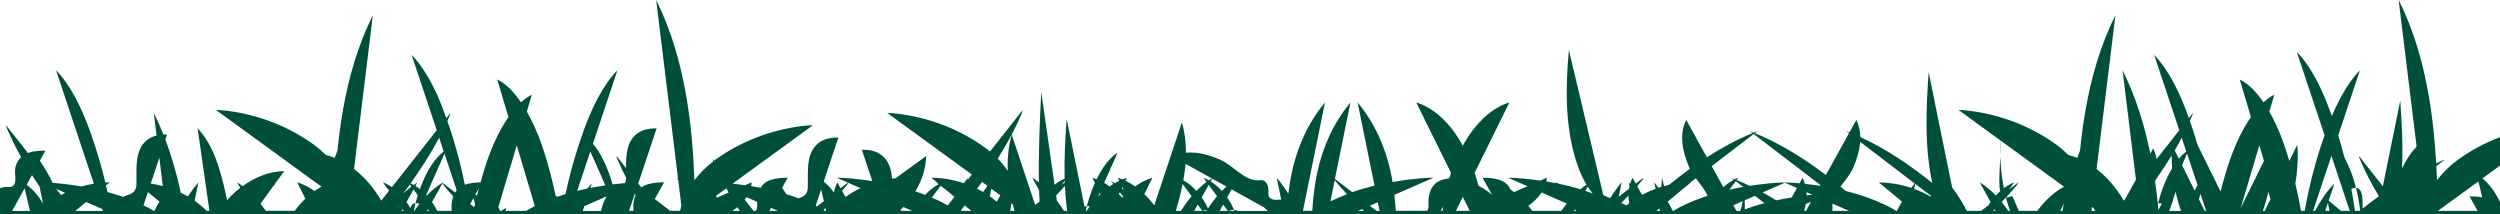 <?xml version="1.0" encoding="UTF-8" standalone="no"?>
<!-- Created with Inkscape (http://www.inkscape.org/) -->

<svg
   width="473.239"
   height="40.562"
   viewBox="0 0 125.211 10.732"
   version="1.1"
   id="svg15149"
   inkscape:version="1.4.2 (2aeb623e1d, 2025-05-12)"
   sodipodi:docname="footer_grass.svg"
   xmlns:inkscape="http://www.inkscape.org/namespaces/inkscape"
   xmlns:sodipodi="http://sodipodi.sourceforge.net/DTD/sodipodi-0.dtd"
   xmlns="http://www.w3.org/2000/svg"
   xmlns:svg="http://www.w3.org/2000/svg"
   xmlns:rdf="http://www.w3.org/1999/02/22-rdf-syntax-ns#"
   xmlns:cc="http://creativecommons.org/ns#"
   xmlns:dc="http://purl.org/dc/elements/1.1/">
  <title
     id="title16599">Grass</title>
  <defs
     id="defs15143" />
  <sodipodi:namedview
     id="base"
     pagecolor="#ffffff"
     bordercolor="#666666"
     borderopacity="1.0"
     inkscape:pageopacity="0.0"
     inkscape:pageshadow="2"
     inkscape:zoom="2.0253978"
     inkscape:cx="105.16452"
     inkscape:cy="123.18567"
     inkscape:document-units="mm"
     inkscape:current-layer="layer3"
     showgrid="false"
     borderlayer="true"
     fit-margin-top="0"
     fit-margin-left="-1.6"
     fit-margin-right="0"
     fit-margin-bottom="0"
     inkscape:window-width="1860"
     inkscape:window-height="1011"
     inkscape:window-x="0"
     inkscape:window-y="0"
     inkscape:window-maximized="1"
     inkscape:showpageshadow="2"
     inkscape:pagecheckerboard="0"
     inkscape:deskcolor="#d1d1d1" />
  <g
     inkscape:groupmode="layer"
     id="layer3"
     inkscape:label="grass"
     transform="translate(-30.597,-164.676)">
    <path
       id="rect15742"
       style="opacity:1;fill:#004f3b;fill-opacity:1;stroke:none;stroke-width:0;stroke-linecap:round;stroke-miterlimit:4;stroke-dasharray:none;stroke-dashoffset:0;stroke-opacity:1"
       d="m 63.455,164.676 c 0.001,0.002 0.003,0.005 0.004,0.007 l -10e-4,-0.007 z m 87.277,5.2e-4 0.895,7.306 -0.01,0.049 c -0.3,0.322 -0.531,0.689 -0.717,1.081 0.054,-1.13 -0.007,-2.268 -0.088,-3.394 l -0.872,4.286 -1.198,-1.521 c 0.014,0.112 0.07,0.212 0.114,0.314 0.253,0.591 0.558,1.157 0.889,1.707 -0.278,0.199 -0.55,0.407 -0.819,0.619 0.004,-0.163 0.004,-0.327 -0.007,-0.49 -0.012,-0.175 -0.039,-0.377 -0.182,-0.499 -0.042,-0.036 -0.09,-0.048 -0.141,-0.051 0.095,0.373 0.162,0.753 0.209,1.136 -0.008,0.006 -0.015,0.012 -0.023,0.018 h -0.238 c -0.053,-0.37 -0.114,-0.739 -0.183,-1.106 0.076,-0.032 0.157,-0.054 0.235,-0.049 -0.074,-0.289 -0.163,-0.575 -0.272,-0.854 -0.088,-0.226 -0.192,-0.448 -0.306,-0.664 -0.095,-0.372 -0.199,-0.741 -0.312,-1.107 l 1.087,-3.262 c -0.193,0.193 -0.363,0.408 -0.518,0.632 -0.359,0.519 -0.644,1.082 -0.889,1.663 -0.318,-0.905 -0.693,-1.792 -1.239,-2.582 -0.155,-0.224 -0.325,-0.439 -0.517,-0.632 l 1.392,4.175 c -0.069,0.198 -0.138,0.395 -0.203,0.593 -0.339,1.043 -0.599,2.111 -0.792,3.192 h -0.186 c -0.079,-0.456 -0.175,-0.91 -0.283,-1.36 0.11,-0.643 0.149,-1.298 0.1,-1.949 l -0.4,0.81 c -0.25,-0.857 -0.559,-1.699 -1.004,-2.47 l 0.253,-0.849 c -0.2,0.102 -0.381,0.233 -0.546,0.383 -0.312,-0.458 -0.688,-0.893 -1.188,-1.148 l 0.562,1.89 c -0.025,0.036 -0.053,0.072 -0.077,0.109 -0.721,1.09 -1.121,2.355 -1.444,3.615 l -1.15,-2.328 c -0.065,-0.221 -0.132,-0.442 -0.203,-0.661 -0.059,-0.183 -0.124,-0.365 -0.187,-0.547 0.012,-0.027 0.026,-0.053 0.038,-0.08 0.044,-0.102 0.1,-0.202 0.114,-0.314 l -0.2,0.254 c -0.314,-0.886 -0.686,-1.756 -1.221,-2.53 -0.155,-0.224 -0.325,-0.439 -0.517,-0.632 l 1.257,3.772 -1.137,1.443 c -0.031,-0.182 -0.083,-0.361 -0.17,-0.533 l -0.144,0.259 c -0.292,-1.442 -0.73,-2.859 -1.389,-4.176 l 0.67,5.475 -0.532,0.962 -0.073,0.093 c -0.119,-0.193 -0.243,-0.383 -0.377,-0.566 -0.277,-0.38 -0.611,-0.728 -0.989,-1.017 l 0.943,-7.702 c -0.748,1.497 -1.212,3.121 -1.5,4.765 -0.117,0.669 -0.206,1.341 -0.273,2.014 -0.048,0.121 -0.092,0.244 -0.137,0.366 -0.147,-0.059 -0.297,-0.109 -0.451,-0.149 -0.185,-0.185 -0.381,-0.359 -0.591,-0.511 -1.29,-0.939 -2.839,-1.521 -4.416,-1.706 -0.162,-0.019 -0.325,-0.033 -0.488,-0.034 l 1.122,0.816 0.953,0.693 v 5.2e-4 c -2.1e-4,0.009 -4.1e-4,0.02 -5.1e-4,0.035 -0.003,0.257 0.004,0.514 0.015,0.772 0.005,-0.219 -0.005,-0.695 -0.011,-0.805 l 3.205,2.331 c -0.147,0.079 -0.288,0.169 -0.422,0.269 -0.354,0.266 -0.656,0.587 -0.918,0.94 h -0.923 l -0.334,-0.752 c -0.092,0.046 -0.207,0.09 -0.312,0.083 0.198,-0.211 0.391,-0.427 0.572,-0.653 l 0.051,-0.104 -0.47,0.359 0.265,-0.359 c -0.039,0.012 -0.076,0.028 -0.113,0.044 -0.146,0.066 -0.282,0.151 -0.411,0.246 -0.103,-0.526 -0.157,-1.061 -0.18,-1.598 -2e-4,0.009 2.6e-4,0.027 0,0.035 -0.016,0.493 -0.071,0.987 -0.037,1.48 0.005,0.075 0.015,0.154 0.033,0.231 -0.077,0.068 -0.146,0.144 -0.215,0.22 -0.153,-0.158 -0.317,-0.306 -0.492,-0.441 -0.102,-0.078 -0.208,-0.151 -0.318,-0.218 l 0.063,0.114 0.484,0.874 c -0.022,0.031 -0.047,0.06 -0.068,0.092 -0.013,0.021 -0.025,0.043 -0.038,0.064 l -0.371,0.283 h -0.72 c -0.208,-0.412 -0.452,-0.804 -0.732,-1.171 l -1.174,-5.775 c -0.132,1.828 -0.213,3.689 0.168,5.495 0.004,0.019 0.009,0.037 0.013,0.056 -1.113,-0.894 -2.305,-1.703 -3.603,-2.301 -0.006,-0.293 -0.063,-0.582 -0.201,-0.855 l -0.345,0.623 c -0.055,-0.022 -0.109,-0.048 -0.165,-0.07 l 0.143,0.109 -0.909,1.642 -0.251,0.453 c -1.101,-0.837 -2.28,-1.572 -3.559,-2.1 l 0.136,-0.104 c -0.065,0.025 -0.127,0.055 -0.191,0.081 -0.064,-0.026 -0.126,-0.056 -0.191,-0.081 l 0.136,0.104 c -0.801,0.331 -1.563,0.742 -2.291,1.21 l -1.034,-1.867 c -0.382,0.757 -0.166,1.639 0.154,2.382 0.009,0.021 0.023,0.041 0.033,0.062 -0.357,0.258 -0.706,0.528 -1.047,0.805 -0.084,0.019 -0.168,0.04 -0.252,0.062 l -0.1,-0.42 c -0.014,0.153 -0.025,0.307 -0.037,0.46 -0.047,0.014 -0.095,0.028 -0.142,0.043 -0.07,-0.092 -0.139,-0.184 -0.213,-0.273 l 0.066,0.326 c -0.233,0.085 -0.459,0.187 -0.676,0.305 l -0.242,-0.438 c 0.091,-0.105 0.18,-0.211 0.267,-0.319 l 0.051,-0.104 -0.388,0.297 -0.164,-0.297 c -0.052,0.104 -0.091,0.21 -0.122,0.316 -0.023,-0.028 -0.043,-0.058 -0.067,-0.085 l 0.039,0.194 c -0.01,0.044 -0.019,0.088 -0.026,0.132 l -0.517,0.395 0.147,-0.721 c -0.21,0.251 -0.401,0.517 -0.575,0.793 l -0.024,-0.01 -0.317,-0.139 -0.17,-0.717 -1.554,-6.552 c -0.168,1.837 -0.201,3.738 0.348,5.514 0.13,0.421 0.301,0.848 0.534,1.231 -0.047,0.033 -0.097,0.062 -0.142,0.097 -0.054,0.041 -0.104,0.086 -0.156,0.13 -0.358,-0.108 -0.722,-0.198 -1.089,-0.274 -0.019,-0.01 -0.038,-0.021 -0.057,-0.029 -0.037,-0.017 -0.074,-0.033 -0.113,-0.044 l 0.034,0.045 c -0.078,-0.015 -0.156,-0.028 -0.234,-0.042 l -0.004,-0.003 v 0.003 c -0.083,-0.015 -0.166,-0.031 -0.25,-0.044 0.013,-0.062 0.024,-0.124 0.029,-0.189 l -0.331,0.145 c -0.309,-0.044 -0.62,-0.081 -0.93,-0.109 -0.229,-0.02 -0.458,-0.035 -0.687,-0.036 l 0.051,0.022 0.922,0.404 -0.669,0.293 h -5.2e-4 v -5.1e-4 c -2.8e-4,-1.4e-4 -0.001,-3.7e-4 -0.002,-5.2e-4 h -5.1e-4 v -5.2e-4 h -5.2e-4 v -5.1e-4 c -0.056,-0.042 -0.113,-0.081 -0.172,-0.119 -0.094,-0.2 -0.244,-0.368 -0.473,-0.458 -0.296,-0.117 -0.619,-0.139 -0.933,-0.141 l 0.477,0.862 c -0.058,-0.049 -0.114,-0.099 -0.175,-0.145 -0.158,-0.118 -0.327,-0.223 -0.503,-0.311 -0.056,-0.219 -0.122,-0.435 -0.194,-0.649 l 1.741,-3.525 c -0.432,0.13 -0.824,0.371 -1.163,0.666 -0.482,0.421 -0.863,0.938 -1.17,1.497 -0.307,-0.559 -0.688,-1.077 -1.169,-1.497 -0.338,-0.295 -0.731,-0.536 -1.163,-0.666 l 1.74,3.525 c -0.031,0.09 -0.059,0.181 -0.087,0.273 -0.15,0.021 -0.299,0.054 -0.441,0.11 -0.492,0.194 -0.628,0.738 -0.599,1.204 0.009,0.144 -0.017,0.242 -0.064,0.313 h -1.575 c -0.016,-0.266 -0.04,-0.532 -0.071,-0.797 l 1.966,-0.861 c -0.23,7.9e-4 -0.459,0.016 -0.687,0.036 -0.458,0.04 -0.916,0.1 -1.371,0.178 -0.025,-0.148 -0.049,-0.296 -0.08,-0.444 -0.271,-1.287 -0.82,-2.525 -1.669,-3.537 l 0.847,4.165 c -0.378,0.091 -0.75,0.199 -1.117,0.327 l -0.867,-0.662 0.779,-3.829 c -0.849,1.012 -1.397,2.249 -1.669,3.537 -0.132,0.624 -0.205,1.254 -0.243,1.888 h -0.467 l 1.103,-5.424 c -0.849,1.012 -1.397,2.249 -1.669,3.537 -0.072,0.343 -0.124,0.689 -0.165,1.035 -0.176,-0.28 -0.369,-0.551 -0.582,-0.805 l 0.223,1.096 c -0.294,0.021 -0.662,0.064 -0.64,-0.347 0.015,-0.275 -0.054,-0.665 -0.426,-0.623 -0.75,0.086 -1.313,-0.736 -2.005,-1.035 -0.528,-0.227 -1.126,-0.398 -1.699,-0.343 0,-0.508 -0.058,-1.015 -0.203,-1.516 l -1.383,4.15 c -0.152,-0.199 -0.317,-0.386 -0.498,-0.56 l 0.406,-0.822 c -0.312,0.094 -0.602,0.247 -0.867,0.436 -0.153,-0.109 -0.315,-0.204 -0.484,-0.284 l 0.075,-0.151 c -0.078,0.023 -0.154,0.051 -0.229,0.082 -0.075,-0.03 -0.151,-0.058 -0.229,-0.082 l 0.075,0.151 c -0.08,0.038 -0.159,0.079 -0.236,0.124 -0.067,-0.045 -0.133,-0.091 -0.201,-0.135 l 0.136,0.173 c -0.063,0.039 -0.123,0.08 -0.183,0.123 -0.089,-0.063 -0.181,-0.122 -0.276,-0.176 l 0.671,-1.51 c -0.105,0.057 -0.194,0.138 -0.28,0.219 -0.329,0.312 -0.571,0.699 -0.768,1.107 -0.07,-0.028 -0.141,-0.054 -0.213,-0.076 l 0.129,0.26 c -0.045,0.102 -0.091,0.204 -0.132,0.307 -0.109,0.279 -0.199,0.564 -0.273,0.854 0.047,-0.003 0.094,0.003 0.142,0.017 -0.053,0.072 -0.107,0.144 -0.157,0.219 h -0.04 c 0.018,-0.079 0.034,-0.158 0.054,-0.236 -0.041,0.003 -0.08,0.012 -0.115,0.035 l -0.896,-4.401 c -0.072,0.991 -0.125,1.992 -0.101,2.988 v 5.1e-4 c -3.2e-4,7e-5 -0.001,-1.4e-4 -0.003,0 -0.181,0.082 -0.348,0.189 -0.502,0.314 l -0.666,-4.658 c -0.078,1.503 -0.142,3.02 -0.117,4.531 -0.006,-0.005 -0.012,-0.01 -0.018,-0.015 -0.102,-0.078 -0.209,-0.151 -0.319,-0.218 l 0.343,0.619 c 0.005,0.194 0.017,0.387 0.026,0.581 l -0.219,0.167 -1.174,-3.523 c -0.173,0.599 -0.224,1.205 -0.197,1.812 -0.151,-0.217 -0.32,-0.422 -0.506,-0.611 0.433,-0.68 0.824,-1.383 1.141,-2.124 0.044,-0.102 0.1,-0.202 0.114,-0.314 l -1.642,2.085 c -0.079,-0.065 -0.157,-0.132 -0.24,-0.192 -1.29,-0.939 -2.838,-1.521 -4.416,-1.706 -0.162,-0.019 -0.325,-0.033 -0.488,-0.034 l 0.051,0.037 4.186,3.045 -0.218,0.277 0.024,-0.118 c -0.074,0.089 -0.144,0.181 -0.213,0.273 -0.522,-0.174 -1.073,-0.267 -1.623,-0.273 l 0.318,0.264 c -0.027,-0.011 -0.053,-0.022 -0.08,-0.033 l 0.128,0.098 c -0.255,0.134 -0.479,0.319 -0.676,0.53 -0.162,-0.063 -0.325,-0.122 -0.489,-0.177 0.321,-0.533 0.523,-1.133 0.54,-1.767 l -1.528,1.111 c -0.061,0.006 -0.121,0.013 -0.181,0.021 -0.035,-0.446 -0.146,-0.868 -0.502,-1.16 -0.282,-0.231 -0.659,-0.292 -1.012,-0.292 l 0.524,1.573 c -0.365,-0.056 -0.732,-0.1 -1.098,-0.132 -0.229,-0.02 -0.458,-0.035 -0.687,-0.036 l 0.565,0.248 -0.367,0.281 -0.164,-0.297 c -0.084,0.168 -0.137,0.339 -0.168,0.512 -0.149,-0.204 -0.317,-0.392 -0.513,-0.551 l 0.175,-0.526 0.561,-1.682 c -0.354,2.6e-4 -0.731,0.061 -1.012,0.291 -0.635,0.52 -0.501,1.454 -0.519,2.201 -0.009,0.383 -0.232,0.477 -0.466,0.557 -0.201,-0.075 -0.404,-0.145 -0.609,-0.208 -0.068,-0.109 -0.139,-0.215 -0.212,-0.32 l 0.281,-0.506 c -0.207,0.001 -0.417,0.015 -0.621,0.054 -0.015,-0.018 -0.028,-0.037 -0.042,-0.054 l 0.012,0.059 c -0.096,0.02 -0.19,0.045 -0.282,0.081 -0.193,0.076 -0.329,0.207 -0.424,0.365 -0.158,-0.031 -0.317,-0.06 -0.475,-0.085 0.013,-0.062 0.024,-0.124 0.029,-0.189 l -0.331,0.145 c -0.209,-0.03 -0.419,-0.055 -0.629,-0.077 l 4.025,-2.927 c -0.163,5.2e-4 -0.326,0.015 -0.488,0.034 -1.578,0.186 -3.126,0.767 -4.416,1.706 -0.016,0.012 -0.031,0.026 -0.047,0.038 l -0.074,-0.094 c 0.006,0.043 0.021,0.084 0.036,0.125 -0.354,0.27 -0.678,0.587 -0.948,0.945 -0.051,-1.429 -0.171,-2.853 -0.418,-4.265 -0.287,-1.641 -0.75,-3.263 -1.497,-4.757 l 1.095,8.94 c -0.021,-0.013 -0.041,-0.029 -0.062,-0.042 l 0.073,0.131 0.156,1.271 c -0.025,0.084 -0.046,0.169 -0.065,0.255 h -0.495 l -0.771,-0.589 0.464,-0.838 c -0.315,0.002 -0.638,0.024 -0.934,0.14 -0.077,0.03 -0.142,0.072 -0.203,0.118 l -0.156,-0.197 0.922,-2.767 c -0.354,2.6e-4 -0.731,0.061 -1.012,0.292 -0.5,0.409 -0.524,1.071 -0.52,1.7 l -0.484,-0.614 c 0.014,0.112 0.07,0.212 0.114,0.314 0.114,0.266 0.239,0.526 0.371,0.783 -1.29e-4,0.006 1.35e-4,0.012 0,0.018 -0.003,0.102 -0.021,0.182 -0.05,0.249 -0.004,2.6e-4 -0.008,8.5e-4 -0.012,0.001 -0.206,0.018 -0.411,0.04 -0.616,0.065 -0.065,-0.231 -0.137,-0.459 -0.224,-0.683 -0.189,-0.481 -0.424,-0.957 -0.757,-1.354 l 1.226,-3.679 c -0.193,0.193 -0.362,0.408 -0.517,0.632 -0.674,0.974 -1.092,2.098 -1.456,3.218 -0.251,0.772 -0.457,1.558 -0.627,2.352 -0.14,0.043 -0.279,0.089 -0.418,0.137 l -0.08,-0.061 c -0.058,-0.278 -0.122,-0.556 -0.191,-0.831 -0.293,-1.162 -0.648,-2.333 -1.249,-3.374 l 0.252,-0.849 c -0.2,0.102 -0.381,0.233 -0.546,0.383 -0.312,-0.458 -0.688,-0.893 -1.188,-1.148 l 0.562,1.891 c -0.025,0.036 -0.053,0.071 -0.077,0.108 -0.633,0.958 -1.016,2.052 -1.32,3.158 -0.266,0.005 -0.534,0.031 -0.787,0.118 -0.18,-0.896 -0.409,-1.782 -0.691,-2.65 -0.059,-0.183 -0.124,-0.365 -0.187,-0.547 0.012,-0.027 0.026,-0.053 0.038,-0.08 0.044,-0.102 0.1,-0.202 0.114,-0.314 l -0.2,0.254 c -0.314,-0.886 -0.685,-1.756 -1.221,-2.53 -0.155,-0.224 -0.325,-0.439 -0.518,-0.632 l 1.257,3.772 -2.243,2.847 c -0.109,-0.075 -0.223,-0.141 -0.344,-0.196 -0.037,-0.017 -0.074,-0.033 -0.113,-0.044 l 0.312,0.423 -0.388,0.492 c -0.119,-0.193 -0.243,-0.383 -0.377,-0.566 -0.277,-0.38 -0.611,-0.728 -0.989,-1.016 l 0.943,-7.702 c -0.748,1.497 -1.213,3.121 -1.501,4.765 -0.117,0.668 -0.205,1.34 -0.272,2.013 -0.048,0.122 -0.093,0.245 -0.138,0.367 -0.147,-0.059 -0.297,-0.109 -0.45,-0.149 -0.185,-0.185 -0.382,-0.359 -0.592,-0.511 -1.29,-0.939 -2.838,-1.521 -4.416,-1.706 -0.162,-0.019 -0.325,-0.033 -0.488,-0.034 l 1.121,0.815 4.162,3.027 c -0.121,0.065 -0.236,0.139 -0.348,0.218 -0.265,-0.188 -0.555,-0.342 -0.867,-0.436 l 0.406,0.821 c -0.194,0.186 -0.37,0.39 -0.531,0.606 h -1.45 c -0.084,-0.122 -0.172,-0.24 -0.264,-0.356 l 0.615,-0.846 c 0.033,-0.041 0.068,-0.08 0.101,-0.121 l 0.028,-0.056 0.444,-0.611 c -0.763,0.02 -1.474,0.311 -2.082,0.753 -0.09,-0.067 -0.182,-0.132 -0.278,-0.19 l 0.063,0.114 0.091,0.165 c -0.237,0.185 -0.457,0.392 -0.655,0.617 -0.028,-0.133 -0.055,-0.267 -0.086,-0.399 -0.263,-1.13 -0.574,-2.334 -1.39,-3.203 l 0.591,4.133 h -0.139 c -0.187,-0.184 -0.388,-0.351 -0.603,-0.501 l 0.188,-0.926 c -0.189,0.226 -0.363,0.463 -0.523,0.71 -0.117,-0.068 -0.237,-0.131 -0.36,-0.19 -0.192,-0.906 -0.443,-1.799 -0.772,-2.664 l 0.086,-0.257 c -0.06,4e-5 -0.12,0.005 -0.18,0.009 -0.146,-0.366 -0.306,-0.727 -0.483,-1.081 l 0.138,1.13 c -0.176,0.044 -0.344,0.117 -0.487,0.234 -0.61,0.499 -0.512,1.377 -0.519,2.108 -0.004,-5e-5 -0.009,-5.1e-4 -0.013,-5.1e-4 l 0.013,0.011 v 0.082 c -0.012,0.499 -0.386,0.508 -0.673,0.635 -0.256,-0.089 -0.516,-0.168 -0.778,-0.239 -0.024,-0.112 -0.048,-0.224 -0.074,-0.335 l 0.186,-0.153 c -0.074,7.9e-4 -0.147,0.004 -0.221,0.008 -0.143,-0.597 -0.306,-1.189 -0.496,-1.773 -0.364,-1.12 -0.783,-2.244 -1.456,-3.218 -0.155,-0.224 -0.325,-0.439 -0.517,-0.632 l 1.894,5.684 c -0.205,0.033 -0.408,0.08 -0.608,0.137 -0.441,-0.074 -0.883,-0.131 -1.326,-0.17 -0.043,-0.004 -0.087,-0.006 -0.13,-0.009 -0.183,-0.386 -0.397,-0.757 -0.642,-1.108 l 0.281,-0.506 c -0.208,0.001 -0.418,0.012 -0.623,0.052 -0.014,-0.017 -0.027,-0.035 -0.041,-0.052 l 0.012,0.058 c -0.066,0.014 -0.131,0.03 -0.195,0.051 -0.009,0.003 -0.018,0.008 -0.027,0.011 l -1.097,-1.392 c 0.014,0.112 0.07,0.212 0.114,0.314 0.189,0.441 0.408,0.868 0.642,1.286 -0.194,0.183 -0.311,0.441 -0.309,0.715 0.003,0.298 0.137,0.804 -0.34,0.779 -0.132,-0.007 -0.29,0.006 -0.414,0.061 v 1.3 H 155.808 v -0.611 c -0.214,-0.451 -0.497,-0.868 -0.878,-1.183 l 0.878,-0.639 v -1.426 c -0.754,0.287 -1.472,0.669 -2.123,1.144 -0.388,0.283 -0.742,0.626 -1.034,1.013 -0.008,-0.235 -0.018,-0.47 -0.03,-0.705 l 0.436,-0.333 c -0.151,0.058 -0.298,0.125 -0.445,0.189 -0.066,-1.143 -0.18,-2.283 -0.378,-3.414 -0.288,-1.644 -0.752,-3.268 -1.5,-4.765 z m -32.302,6.711 2.028,1.55 1.312,1.003 -0.023,0.041 c -0.249,-0.038 -0.5,-0.069 -0.75,-0.096 -0.03,-0.102 -0.068,-0.204 -0.118,-0.304 l -0.153,0.276 c -0.029,-0.003 -0.058,-0.006 -0.087,-0.009 -0.205,-0.018 -0.411,-0.031 -0.618,-0.034 l 0.005,-0.002 c -0.012,4e-5 -0.025,8.5e-4 -0.037,0.001 -0.013,-1.3e-4 -0.025,-0.001 -0.037,-0.001 l 0.005,0.002 c -0.206,0.003 -0.413,0.016 -0.618,0.034 -0.373,0.033 -0.747,0.077 -1.119,0.135 -0.089,-0.043 -0.177,-0.086 -0.267,-0.127 v -5.2e-4 c -0.125,-0.057 -0.251,-0.112 -0.378,-0.165 l 0.081,-0.11 c -0.039,0.012 -0.076,0.029 -0.113,0.045 -0.019,0.009 -0.037,0.019 -0.056,0.028 -0.059,-0.024 -0.118,-0.051 -0.178,-0.074 l 0.129,0.099 c -0.191,0.1 -0.367,0.226 -0.526,0.373 l -0.585,-1.056 z m -65.838,0.186 0.229,0.689 c -0.054,0.042 -0.106,0.087 -0.156,0.134 -0.459,0.436 -0.755,1.015 -0.984,1.6 -0.019,0.049 -0.035,0.1 -0.053,0.149 -0.071,-0.056 -0.147,-0.107 -0.224,-0.155 l 0.099,-0.178 c -0.064,0.038 -0.123,0.083 -0.184,0.126 -0.051,-0.029 -0.103,-0.056 -0.156,-0.08 0.522,-0.736 1.012,-1.491 1.429,-2.285 z m 87.275,0 0.229,0.689 c -0.054,0.042 -0.106,0.087 -0.156,0.134 -0.077,0.073 -0.147,0.151 -0.215,0.231 l -0.208,-0.421 c 0.122,-0.208 0.238,-0.419 0.35,-0.633 z m -16.104,0.205 1.151,0.88 1.579,1.206 c -0.059,0.072 -0.116,0.146 -0.173,0.221 -0.522,-0.174 -1.073,-0.267 -1.623,-0.273 l 0.217,0.179 0.944,0.781 c -0.091,0.153 -0.177,0.308 -0.257,0.466 h -0.026 c -0.117,-0.073 -0.235,-0.142 -0.353,-0.201 -0.697,-0.351 -1.434,-0.61 -2.189,-0.799 -0.085,-0.072 -0.169,-0.144 -0.255,-0.214 0.228,-0.311 0.495,-0.617 0.639,-0.953 0.174,-0.404 0.313,-0.849 0.346,-1.292 z m -67.284,0.177 0.905,3.046 c -0.025,0.013 -0.052,0.023 -0.077,0.036 -0.118,0.059 -0.236,0.128 -0.353,0.201 h -1.044 l 0.045,-0.153 c -0.088,0.045 -0.172,0.098 -0.253,0.153 h -0.051 c -0.031,-0.061 -0.063,-0.122 -0.095,-0.182 z m 87.275,0 0.232,0.779 -1.163,2.356 z m -83.591,0.307 0.755,1.7 c -0.251,0.036 -0.502,0.077 -0.751,0.126 l 0.076,-0.228 c -0.083,0.083 -0.159,0.172 -0.234,0.261 -0.168,0.035 -0.336,0.072 -0.503,0.114 z m 79.972,0.11 0.527,1.58 -0.148,0.268 -0.631,-1.279 z m -87.275,5.2e-4 0.611,1.831 c -0.029,0.035 -0.058,0.072 -0.082,0.111 l -0.623,-0.476 0.015,-0.028 c -0.009,0.006 -0.018,0.013 -0.027,0.019 l -0.024,-0.019 0.013,0.026 c -0.096,0.06 -0.19,0.122 -0.28,0.191 -0.176,0.135 -0.339,0.283 -0.492,0.44 -0.009,-0.01 -0.019,-0.02 -0.028,-0.03 z m 86.503,0.088 c 0,0.214 0.008,0.427 0.024,0.64 -0.171,0.283 -0.31,0.588 -0.43,0.894 -0.109,0.279 -0.198,0.564 -0.272,0.854 0.062,-0.004 0.126,0.007 0.188,0.029 l -0.174,0.314 c -0.009,-0.098 -0.018,-0.196 -0.027,-0.294 0.004,-0.017 0.009,-0.033 0.013,-0.049 -0.006,5.3e-4 -0.012,-8e-4 -0.018,0 -0.037,-0.358 -0.082,-0.716 -0.133,-1.073 0.007,-0.027 0.014,-0.054 0.021,-0.082 0.283,-0.404 0.553,-0.814 0.809,-1.233 z m 8.003,0.021 0.918,2.756 h -0.437 l -0.618,-0.512 0.289,-0.866 c -0.193,0.193 -0.363,0.408 -0.518,0.632 -0.166,0.24 -0.317,0.49 -0.455,0.746 h -0.099 z m -108.788,0.097 0.174,1.416 c -0.198,-0.054 -0.4,-0.095 -0.604,-0.126 z m 51.398,0.304 1.312,0.726 c -0.049,0.03 -0.095,0.064 -0.143,0.097 -0.052,-0.029 -0.105,-0.057 -0.16,-0.082 -0.037,-0.017 -0.074,-0.033 -0.113,-0.045 l 0.153,0.208 c -0.005,0.004 -0.01,0.006 -0.014,0.01 -0.176,0.135 -0.339,0.283 -0.492,0.441 -0.191,-0.211 -0.408,-0.398 -0.655,-0.535 0.049,-0.273 0.09,-0.546 0.113,-0.82 z m -57.777,0.564 c 0.124,0.193 0.25,0.385 0.38,0.575 l 0.173,0.849 c -0.212,-0.364 -0.479,-0.69 -0.82,-0.939 z m 83.332,0.157 c 0.215,0.291 0.453,0.574 0.594,0.876 -0.467,0.154 -0.924,0.335 -1.365,0.557 -0.118,0.059 -0.236,0.128 -0.353,0.201 h -0.026 c -0.08,-0.158 -0.166,-0.313 -0.256,-0.466 l 0.074,-0.061 1.087,-0.9 c -0.009,9e-5 -0.018,3e-4 -0.027,5.1e-4 l 0.215,-0.164 z m -24.223,0.017 0.195,0.108 0.521,0.288 c -0.079,0.071 -0.155,0.145 -0.229,0.222 -0.167,-0.184 -0.353,-0.35 -0.563,-0.48 z m 6.138,0.084 c 0.195,0.243 0.403,0.472 0.618,0.697 -0.282,0.107 -0.56,0.225 -0.832,0.358 z m -13.52,0.022 c 0,0.03 0.003,0.06 0.003,0.09 l -0.159,0.121 z m 33.607,0.023 0.375,0.287 c -0.231,0.041 -0.461,0.087 -0.689,0.139 z m 37.193,0.013 0.19,0.8 c -0.208,-0.042 -0.422,-0.053 -0.633,-0.054 l 0.403,0.728 h -1.979 l 0.006,-0.012 z m -74.944,0.024 0.268,0.195 c -0.073,0.101 -0.144,0.204 -0.212,0.308 -0.098,-0.058 -0.199,-0.11 -0.301,-0.161 0.083,-0.113 0.164,-0.227 0.245,-0.342 z m 64.52,0.004 0.01,0.035 -0.013,-0.024 c 0,-2.5e-4 4.9e-4,-10e-4 5.1e-4,-0.002 5e-4,-0.003 0.002,-0.006 0.003,-0.009 z m -24.31,0.035 0.606,0.265 -0.263,0.474 c -0.259,0.042 -0.517,0.089 -0.774,0.144 -0.225,-0.137 -0.453,-0.269 -0.684,-0.395 l 0.03,-0.013 0.332,-0.145 z m -46.912,0.005 0.546,0.239 0.067,0.029 c -0.262,0.126 -0.513,0.274 -0.749,0.444 l -0.172,-0.31 c 0.091,-0.105 0.18,-0.211 0.267,-0.32 z m -20.325,0.028 0.027,0.055 c 0.164,0.206 0.337,0.404 0.516,0.597 -0.073,0.204 -0.097,0.432 -0.084,0.644 0.003,0.03 0,0.056 0,0.082 h -0.718 c -0.058,-0.119 -0.12,-0.235 -0.193,-0.347 -0.021,-0.032 -0.046,-0.061 -0.068,-0.092 z m 73.766,0.023 0.791,0.605 c -0.007,0.011 -0.015,0.022 -0.023,0.034 -0.261,-0.152 -0.535,-0.28 -0.82,-0.384 z m -36.693,0.01 0.451,0.611 c -0.196,0.231 -0.373,0.478 -0.536,0.734 h -0.253 c 0.131,-0.443 0.248,-0.892 0.338,-1.345 z m -38.703,0.022 0.077,0.104 c -0.005,0.004 -0.01,0.006 -0.014,0.01 -0.14,0.107 -0.269,0.224 -0.395,0.346 0.112,-0.153 0.222,-0.306 0.332,-0.46 z m 40.009,0.02 0.368,0.5 0.051,0.07 c -0.165,0.194 -0.316,0.4 -0.457,0.613 -0.07,-0.158 -0.15,-0.311 -0.245,-0.456 -0.021,-0.032 -0.046,-0.061 -0.068,-0.092 z m -13.426,0.046 0.236,0.18 0.065,0.05 0.392,0.324 -0.34,0.431 c -0.096,-0.057 -0.193,-0.112 -0.289,-0.16 -0.165,-0.083 -0.333,-0.16 -0.502,-0.233 z m 6.226,0.008 c 0.019,0.418 0.055,0.835 0.11,1.25 h -0.156 c -0.112,-0.175 -0.23,-0.346 -0.356,-0.51 l -0.038,-0.267 c 0.15,-0.155 0.299,-0.31 0.44,-0.473 z m 26.181,0.035 c 0.077,0.12 0.162,0.233 0.254,0.341 -0.123,-0.045 -0.247,-0.086 -0.372,-0.127 z m -23.3,0.021 0.069,0.14 c -0.034,-0.025 -0.068,-0.05 -0.101,-0.074 z m -32.229,0.058 c -0.027,0.103 -0.058,0.205 -0.084,0.307 -0.006,0.023 -0.011,0.047 -0.017,0.07 -0.026,-0.018 -0.052,-0.038 -0.079,-0.055 z m 12.39,0.006 c 0.039,0.07 0.075,0.142 0.115,0.211 l -0.593,0.259 c -0.01,-0.033 -0.021,-0.067 -0.034,-0.099 z m -35.145,0.003 0.268,1.128 h -0.892 l 0.341,-0.617 z m 48.417,0.018 0.452,0.329 -0.177,0.319 c -0.113,-0.096 -0.231,-0.184 -0.352,-0.269 z m -46.838,0.004 0.39,0.172 0.066,0.029 c -0.072,0.035 -0.143,0.07 -0.213,0.109 z m 58.873,0.03 1.62,0.897 c 0.064,0.06 0.128,0.12 0.193,0.18 h -1.514 v -0.001 c -0.054,-0.035 -0.114,-0.046 -0.176,-0.048 0.007,0.016 0.012,0.033 0.019,0.049 H 92.1 c 0.096,-0.027 0.203,-0.053 0.305,-0.049 -0.077,-0.184 -0.169,-0.361 -0.279,-0.529 -0.021,-0.032 -0.046,-0.061 -0.068,-0.092 z m -40.975,0.004 0.213,0.288 c -0.041,0.131 -0.078,0.263 -0.112,0.395 0.066,-0.005 0.134,0.008 0.2,0.033 -0.092,0.116 -0.18,0.234 -0.264,0.356 h -0.024 c 0.027,-0.13 0.055,-0.26 0.088,-0.389 -0.05,0.004 -0.099,0.016 -0.141,0.051 -0.061,0.052 -0.097,0.12 -0.124,0.193 -0.038,-0.068 -0.076,-0.136 -0.119,-0.202 -0.021,-0.032 -0.046,-0.061 -0.068,-0.092 z m 20.415,5.2e-4 0.064,0.271 0.074,0.312 -0.074,0.056 -0.27,0.207 c -0.022,-0.011 -0.044,-0.02 -0.066,-0.03 z m 67.836,0.113 c 0.072,0.325 0.164,0.645 0.271,0.959 h -0.587 c 0.12,-0.314 0.226,-0.634 0.315,-0.959 z m 4.646,0 c 0.034,0.124 0.071,0.249 0.11,0.372 l -0.29,0.587 h -0.091 c 0.108,-0.314 0.2,-0.634 0.271,-0.959 z m -106.2,0.015 0.298,0.246 0.28,0.232 c -0.091,0.152 -0.176,0.307 -0.256,0.466 h -0.026 c -0.117,-0.073 -0.235,-0.142 -0.353,-0.201 -0.054,-0.027 -0.11,-0.05 -0.164,-0.076 z m 83.07,0.008 0.294,0.128 c -0.096,0.01 -0.193,0.018 -0.289,0.03 -5e-5,-0.053 -0.003,-0.105 -0.005,-0.158 z m -34.391,0.003 0.176,0.224 c -0.015,0.016 -0.032,0.03 -0.047,0.046 -0.056,-0.061 -0.117,-0.117 -0.177,-0.175 l 0.044,-0.089 z m 21.123,0.011 1.262,0.553 c -0.095,0.12 -0.187,0.242 -0.274,0.368 h -1.45 c -0.065,-0.087 -0.133,-0.172 -0.203,-0.255 0.26,-0.184 0.494,-0.406 0.664,-0.666 z m -22.128,0.015 0.035,0.07 c -0.04,0.038 -0.079,0.076 -0.117,0.116 z m -23.287,0.045 c 0.012,0.021 0.026,0.042 0.038,0.063 -0.096,0.221 -0.125,0.478 -0.111,0.716 0.003,0.03 0,0.056 0,0.082 h -0.214 z m 78.414,0.01 0.284,0.851 h -0.074 l -0.29,-0.587 c 0.028,-0.088 0.055,-0.176 0.081,-0.264 z m -28.647,0.083 c 1e-5,0.128 0.016,0.257 0.036,0.386 -0.046,0.035 -0.091,0.072 -0.135,0.109 l -0.271,-0.119 c 0.126,-0.122 0.248,-0.249 0.371,-0.376 z m 6.332,0.014 0.48,0.367 c -0.335,0.088 -0.665,0.191 -0.989,0.31 0.003,-0.027 0.004,-0.055 0.004,-0.081 0,-0.083 -0.005,-0.243 -0.007,-0.372 z m -57.512,0.027 c -0.136,0.224 -0.22,0.47 -0.28,0.728 H 59.783 l 0.08,-0.238 z m 42.883,0.026 0.346,0.701 h -0.692 z m -35.879,0.011 0.534,0.234 c 0,0.048 -4.7e-5,0.096 0.003,0.143 0.009,0.144 -0.017,0.242 -0.064,0.313 H 68.34 L 67.895,174.676 c 0.032,-0.041 0.061,-0.084 0.089,-0.127 z m 63.08,0.022 c 0.058,0.226 0.128,0.448 0.207,0.669 h -0.087 c -0.106,-0.154 -0.218,-0.305 -0.337,-0.449 0.072,-0.074 0.147,-0.145 0.218,-0.22 z m -76.758,0.035 0.084,0.282 c -0.013,0.055 -0.027,0.11 -0.039,0.166 l -0.206,-0.157 z m 63.576,0.146 c -0.03,0.165 -0.07,0.328 -0.12,0.488 h -0.194 l -0.157,-0.282 0.354,-0.155 z m 3.42,0.032 -0.229,0.414 -0.023,0.041 h -0.089 c 0.031,-0.113 0.056,-0.226 0.075,-0.34 l 0.037,-0.016 z m -86.391,0.008 0.807,0.353 0.032,0.095 h -1.38 l 0.237,-0.196 z m 64.695,0.013 0.089,0.435 h -0.152 l -0.339,-0.259 z m 47.591,0.012 c 0.003,0.021 0.003,0.042 0.005,0.062 0.017,0.122 0.042,0.242 0.073,0.36 h -0.22 z m -65.949,0.041 0.077,0.056 c 0.026,0.109 0.053,0.217 0.082,0.326 h -0.212 c 0.026,-0.127 0.045,-0.254 0.054,-0.381 z m 52.723,0.008 c -0.028,0.124 -0.056,0.248 -0.082,0.373 h -0.102 z m -11.591,0.01 h 5.2e-4 l 0.828,0.363 h -0.846 c 0.015,-0.047 0.025,-0.099 0.017,-0.162 -0.008,-0.069 -0.006,-0.135 0,-0.201 z m -31.797,0.047 0.233,0.316 h -0.408 z m 1.276,0 0.233,0.316 h -0.408 z m -12.945,0.04 0.332,0.275 h -0.503 l 0.013,-0.065 c 0.052,-0.07 0.105,-0.139 0.157,-0.209 z m 23.962,0.059 c -0.009,0.072 -0.021,0.143 -0.028,0.215 h -0.091 z m -27.03,0.023 0.44,0.193 h -0.497 c -0.035,-0.012 -0.069,-0.025 -0.103,-0.038 0.054,-0.052 0.109,-0.101 0.16,-0.155 z m 59.523,0 0.054,0.039 c -1.6e-4,-0.007 0,-0.013 0,-0.02 l 0.126,0.173 h -0.202 z m -67.841,0.007 c 0.04,0.063 0.082,0.124 0.122,0.186 h -0.366 c 0.084,-0.058 0.166,-0.12 0.244,-0.186 z m 1.687,0.037 0.171,0.074 0.172,0.075 h -0.425 z m 2.725,0.009 0.034,0.141 h -0.053 c -0.026,-0.016 -0.052,-0.034 -0.078,-0.05 0.032,-0.031 0.066,-0.06 0.098,-0.091 z m 41.768,0.015 0.026,0.126 h -0.178 z m -14.891,0.035 c 0.032,0.03 0.065,0.06 0.097,0.09 h -0.304 z m -48.06,0.006 0.063,0.085 h -0.11 z m 1.276,0 0.063,0.085 h -0.11 z m 57.451,5.2e-4 0.062,0.084 h -0.109 z m 21.004,0 0.046,0.084 h -0.109 z m -39.445,0.037 c -0.011,0.016 -0.021,0.032 -0.031,0.049 h -0.194 c 0.071,-0.02 0.148,-0.04 0.225,-0.049 z" />
  </g>
</svg>
